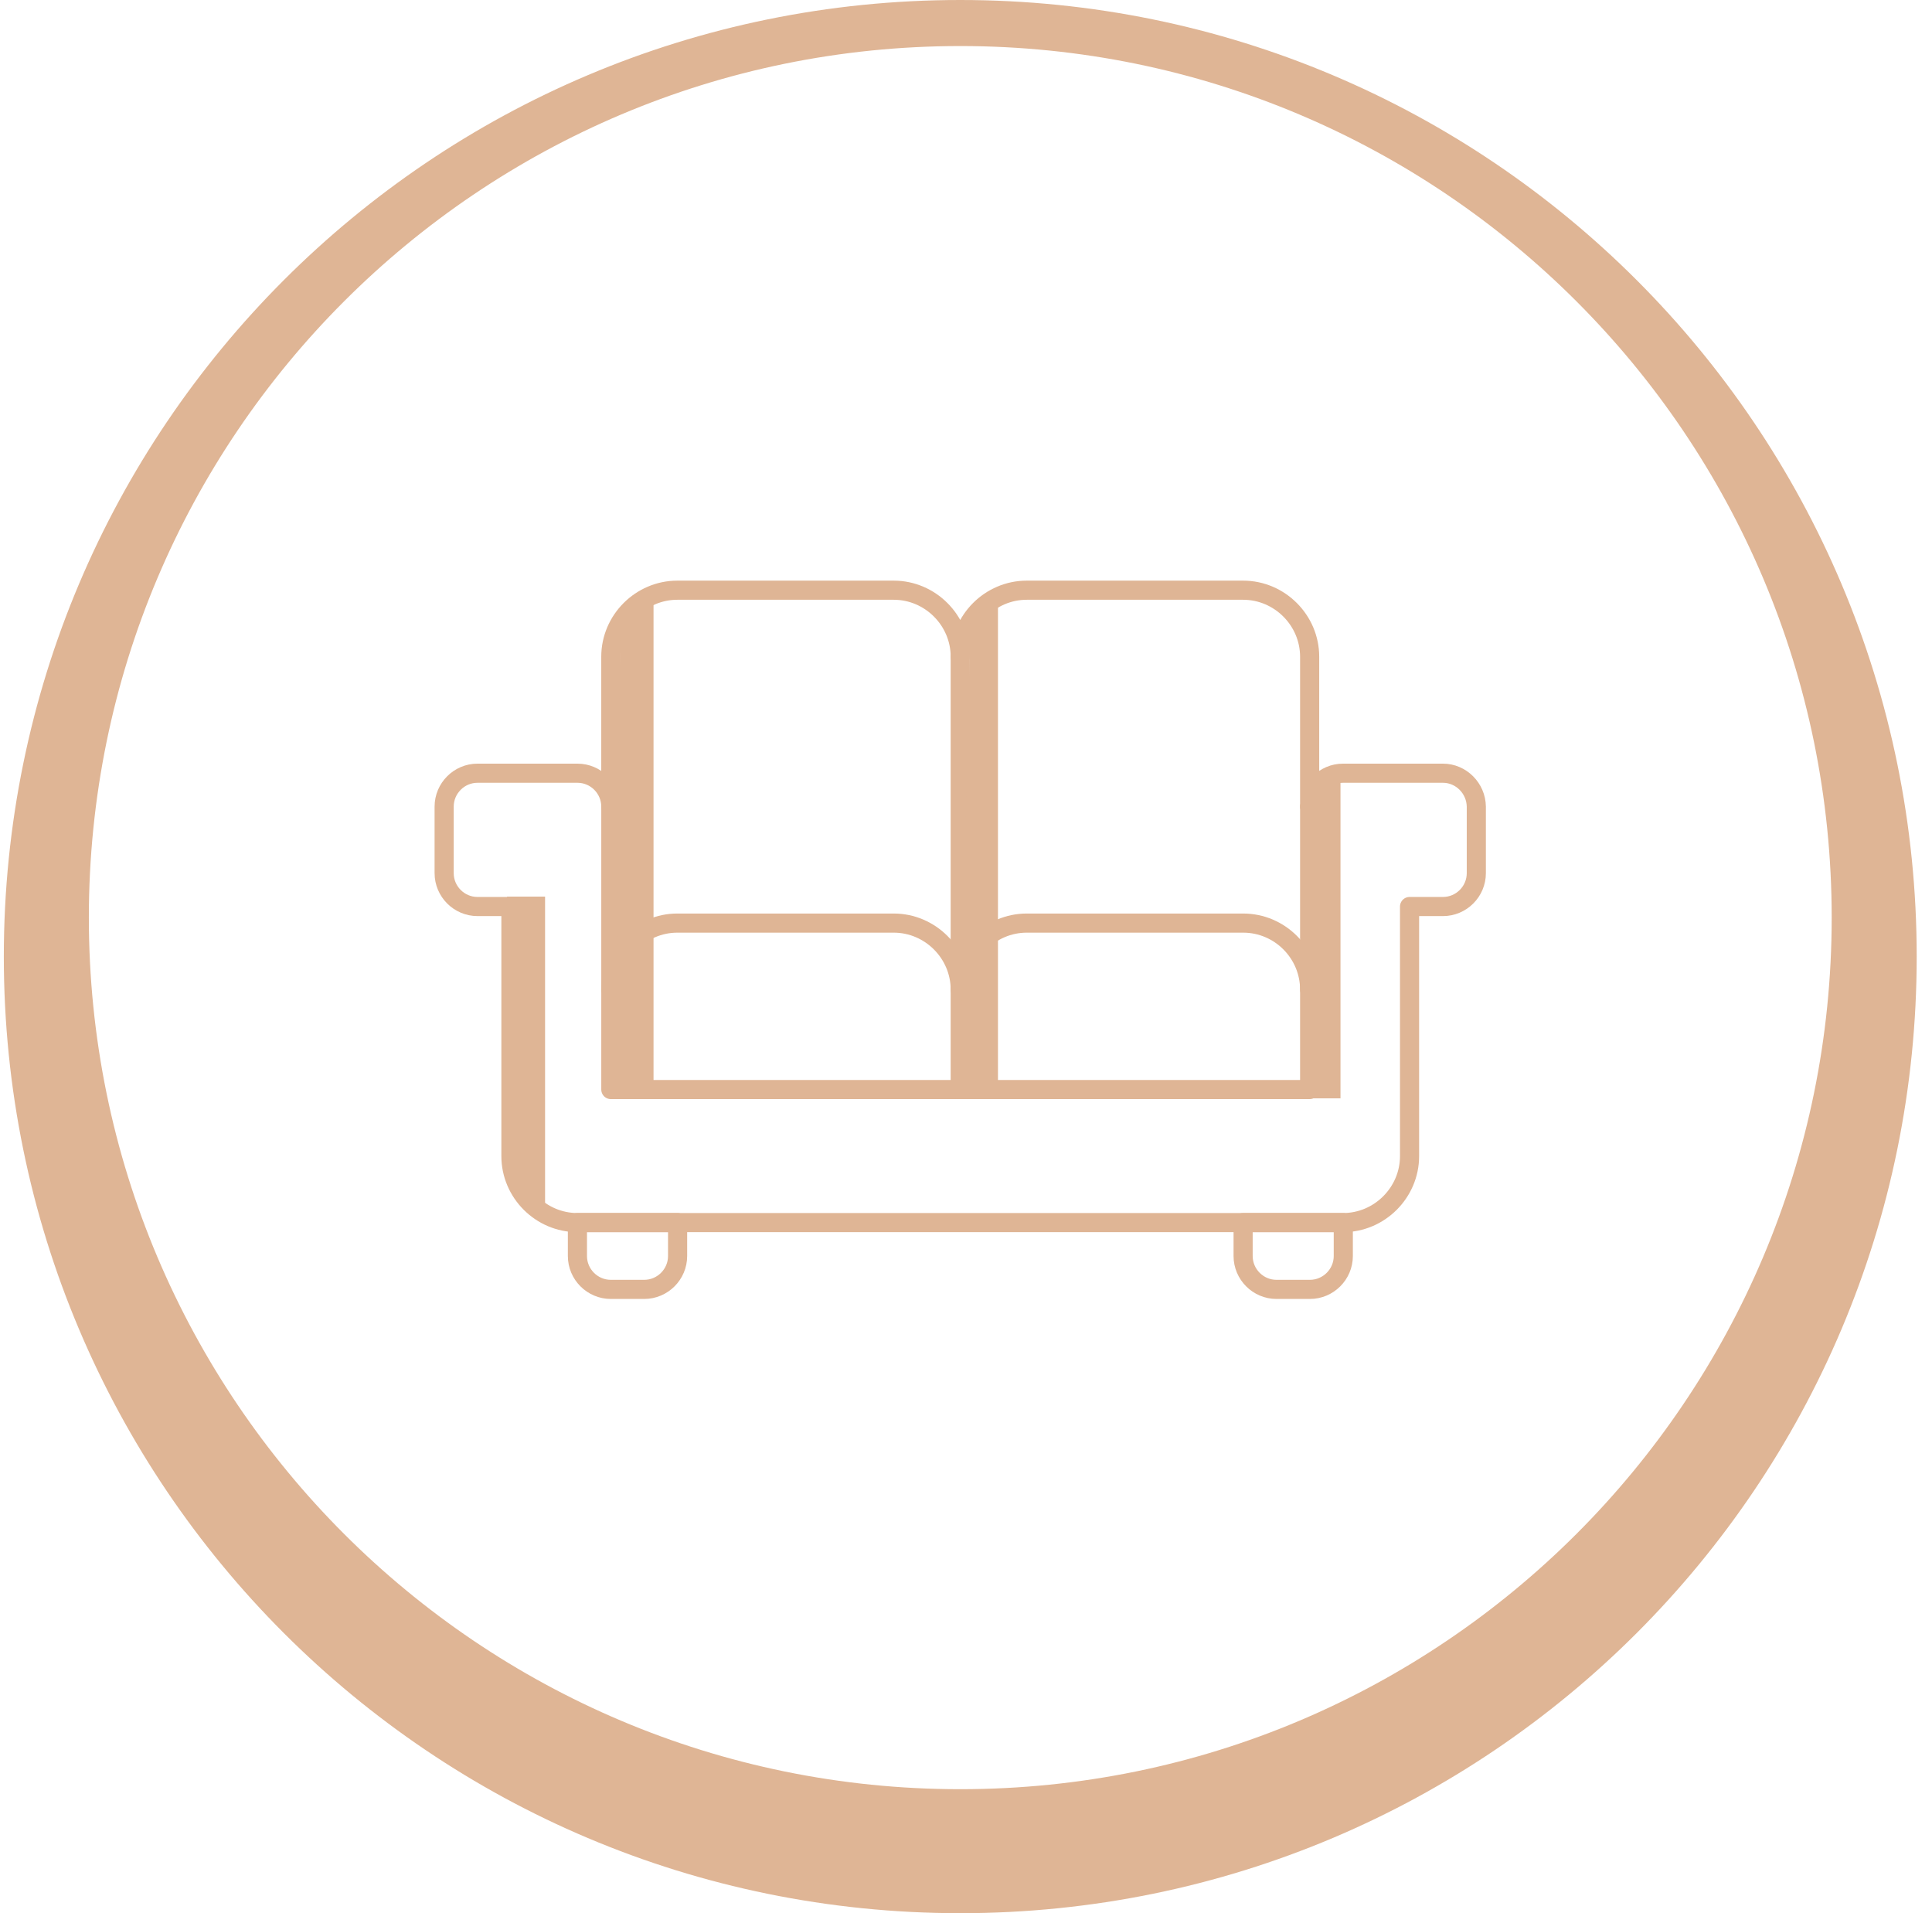 <?xml version="1.0" encoding="UTF-8"?> <svg xmlns="http://www.w3.org/2000/svg" width="101" height="100" viewBox="0 0 101 100" fill="none"> <path fill-rule="evenodd" clip-rule="evenodd" d="M50.2 0C77.828 0 100.2 22.372 100.2 50C100.2 77.628 77.828 100 50.2 100C22.572 100 0.2 77.628 0.2 50C0.2 22.372 22.572 0 50.2 0ZM50.2 93.519C75.36 93.519 95.756 73.123 95.756 47.963C95.756 22.803 75.36 2.407 50.2 2.407C25.041 2.407 4.645 22.803 4.645 47.963C4.645 73.123 25.041 93.519 50.2 93.519Z" fill="#DFB595"></path> <path d="M64.987 63.904V65.65C64.987 66.61 65.772 67.395 66.733 67.395H68.478C69.439 67.395 70.224 66.61 70.224 65.65V63.904H64.987Z" stroke="#DFB595" stroke-miterlimit="10" stroke-linecap="round" stroke-linejoin="round"></path> <path d="M30.186 63.904V65.65C30.186 66.61 30.971 67.395 31.932 67.395H33.677C34.638 67.395 35.423 66.61 35.423 65.65V63.904H30.186Z" stroke="#DFB595" stroke-miterlimit="10" stroke-linecap="round" stroke-linejoin="round"></path> <path d="M64.988 48.249H53.676C51.768 48.249 50.199 49.819 50.199 51.727C50.199 49.819 48.629 48.249 46.721 48.249H35.41C33.502 48.249 31.933 49.819 31.933 51.727V56.949H50.199H68.465V51.727C68.465 49.819 66.909 48.249 64.988 48.249Z" stroke="#DFB595" stroke-miterlimit="10" stroke-linecap="round" stroke-linejoin="round"></path> <path d="M75.433 40.415H70.21C69.25 40.415 68.465 41.2 68.465 42.161V34.327C68.465 32.419 66.895 30.849 64.987 30.849H53.676C51.768 30.849 50.199 32.419 50.199 34.327C50.199 32.419 48.629 30.849 46.721 30.849H35.41C33.502 30.849 31.932 32.419 31.932 34.327V42.161C31.932 41.2 31.148 40.415 30.187 40.415H24.964C24.003 40.415 23.219 41.2 23.219 42.161V45.638C23.219 46.599 24.003 47.383 24.964 47.383H26.71V60.427C26.71 62.335 28.279 63.904 30.187 63.904H70.21C72.118 63.904 73.688 62.335 73.688 60.427V47.383H75.433C76.394 47.383 77.178 46.599 77.178 45.638V42.161C77.165 41.2 76.38 40.415 75.433 40.415Z" stroke="#DFB595" stroke-miterlimit="10" stroke-linecap="round" stroke-linejoin="round"></path> <path d="M31.933 51.727V42.161" stroke="#DFB595" stroke-miterlimit="10" stroke-linecap="round" stroke-linejoin="round"></path> <path d="M68.465 51.727V42.161" stroke="#DFB595" stroke-miterlimit="10" stroke-linecap="round" stroke-linejoin="round"></path> <path d="M50.198 56.95V34.326" stroke="#DFB595" stroke-miterlimit="10" stroke-linecap="round" stroke-linejoin="round"></path> <path d="M32.425 32.391L34.165 31.346V56.912H32.176L32.425 32.391Z" fill="#DFB595"></path> <path d="M50.729 32.391L52.171 31.346V56.912H50.182L50.729 32.391Z" fill="#DFB595"></path> <path d="M26.506 46.864H28.495V63.875L26.804 61.985L26.506 46.864Z" fill="#DFB595"></path> <rect x="68.087" y="40.697" width="1.99" height="16.712" fill="#DFB595"></rect> </svg> 